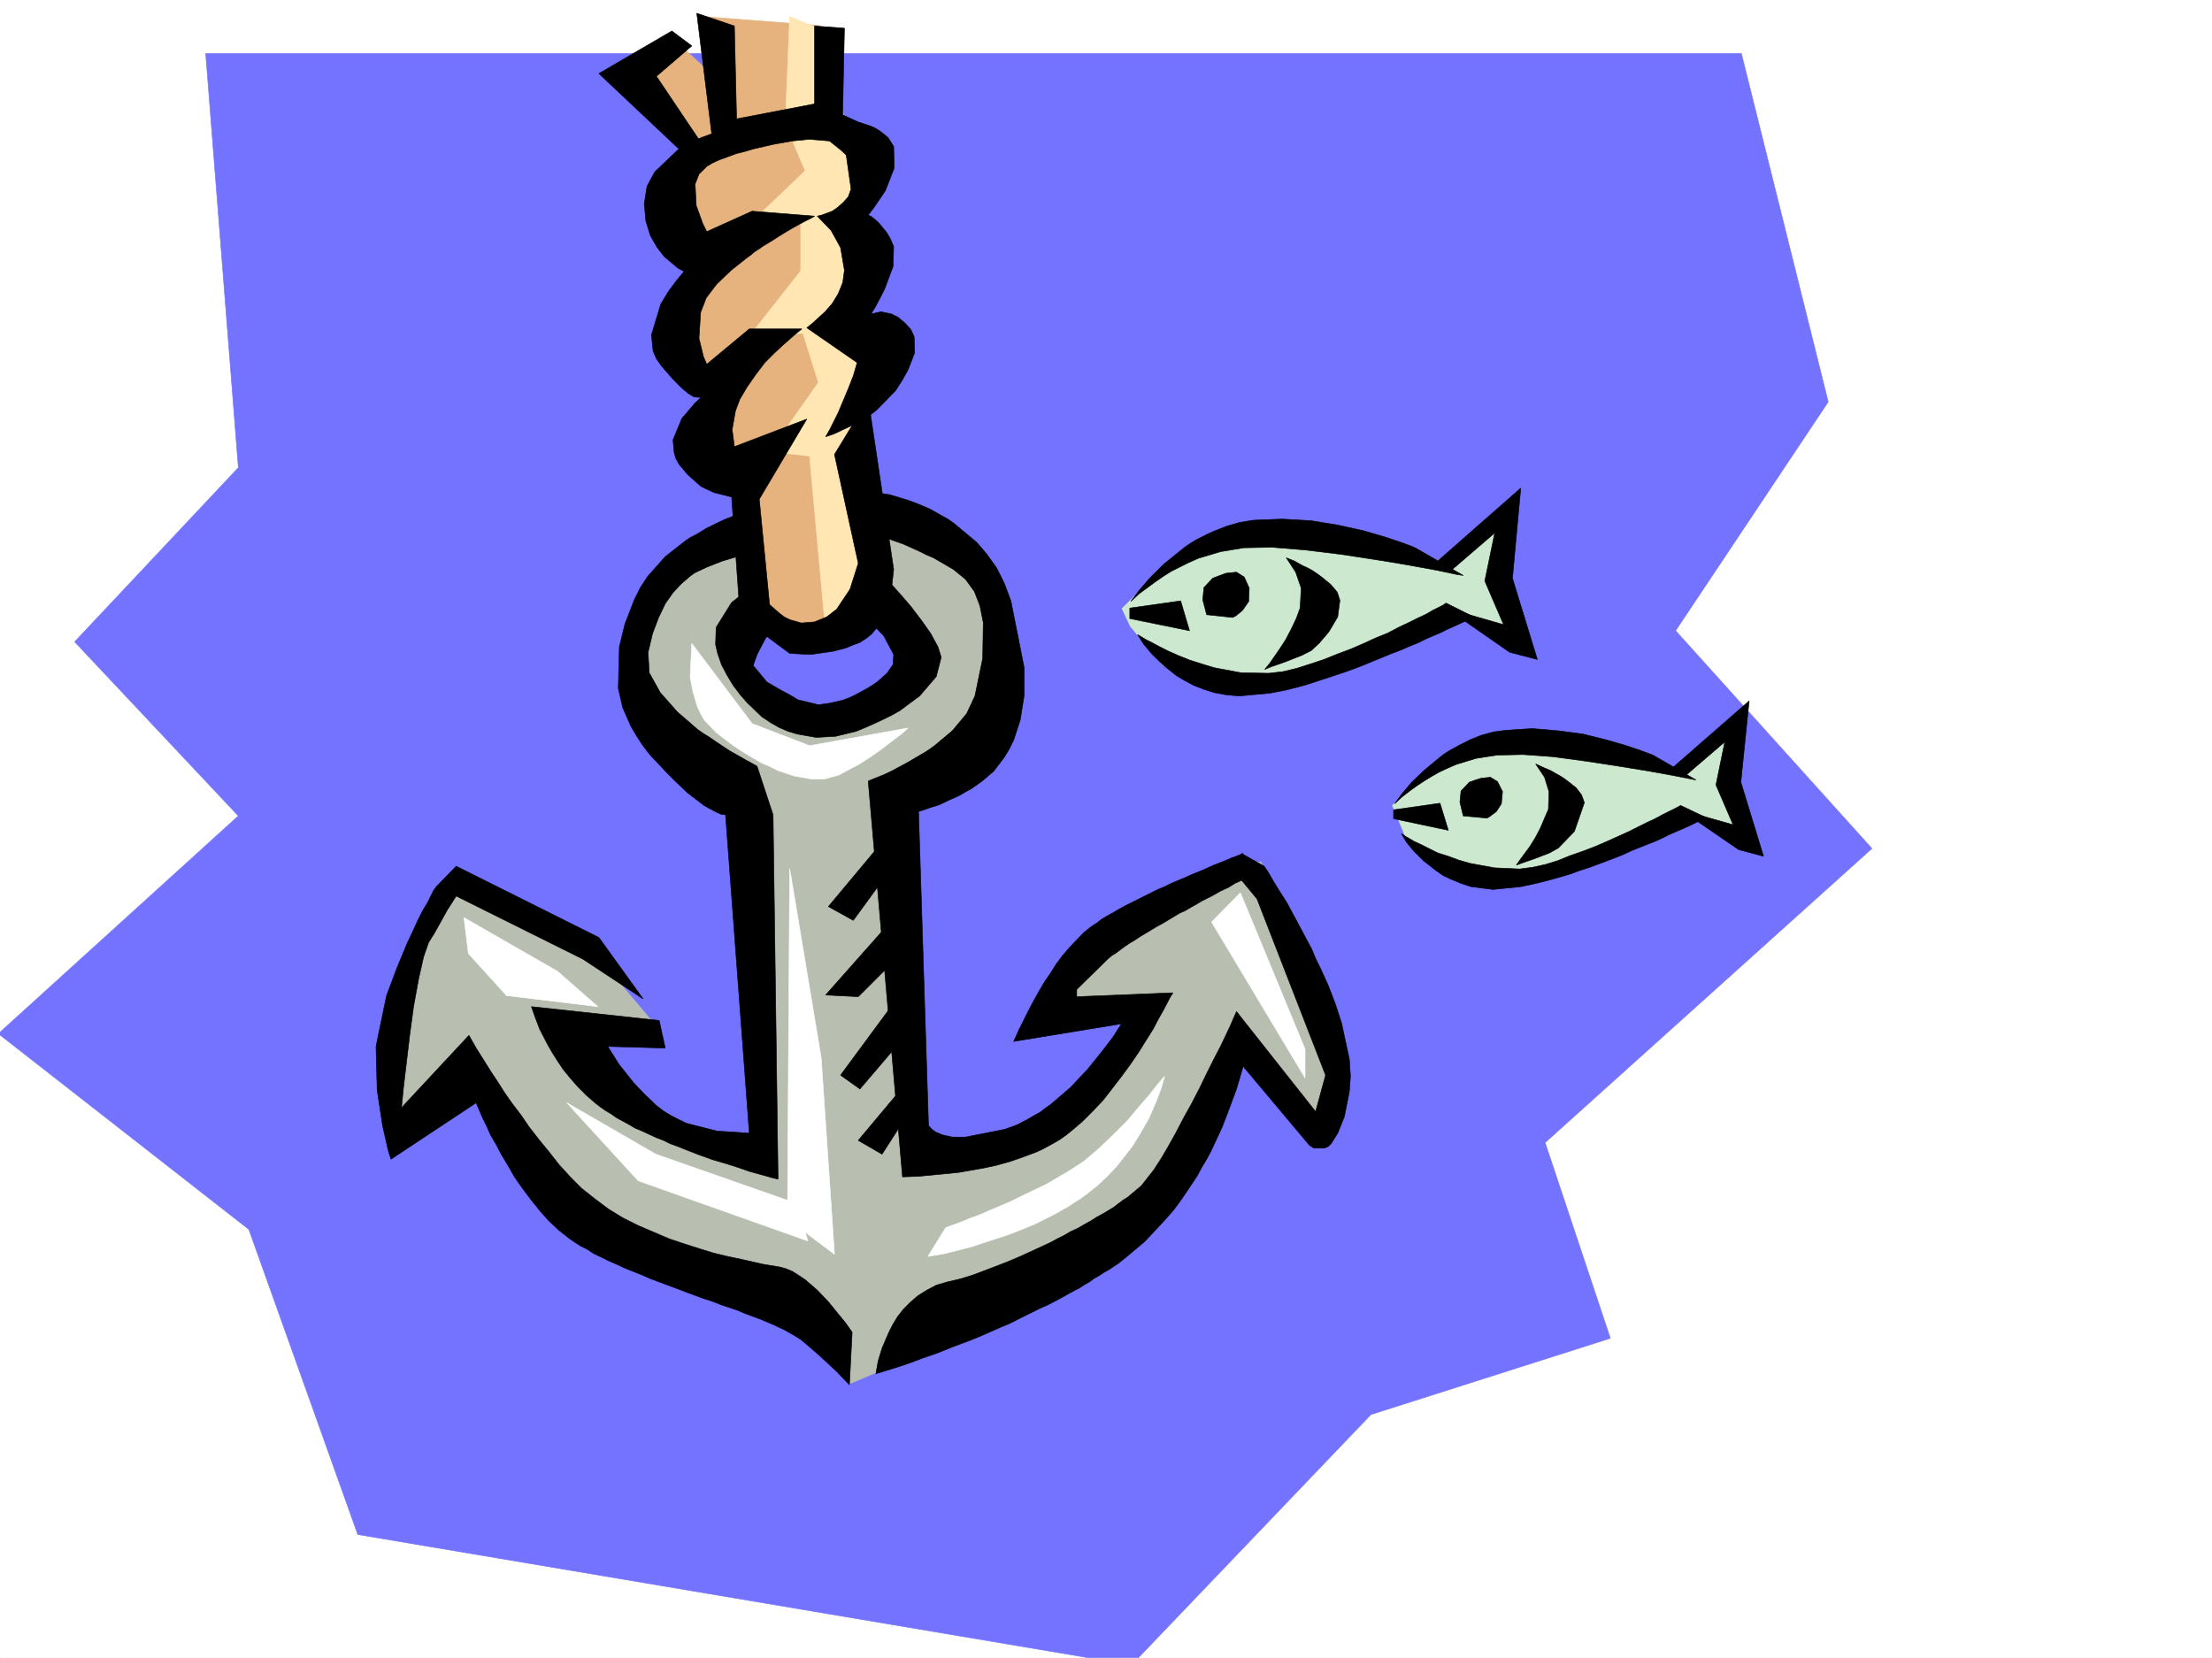 <svg xmlns="http://www.w3.org/2000/svg" width="2997.016" height="2246.297"><rect width="100%" height="100%" fill="#333333" stroke="none"/><defs><clipPath id="a"><path d="M0 0h2997v2244.137H0Zm0 0"/></clipPath><clipPath id="b"><path d="M0 70h2537v2174.137H0Zm0 0"/></clipPath><clipPath id="c"><path d="M0 69h2537v2175.137H0Zm0 0"/></clipPath></defs><path fill="#fff" d="M0 2246.297h2997.016V0H0Zm0 0"/><g clip-path="url(#a)" transform="translate(0 2.16)"><path fill="#fff" fill-rule="evenodd" stroke="#fff" stroke-linecap="square" stroke-linejoin="bevel" stroke-miterlimit="10" stroke-width=".743" d="M.742 2244.137h2995.531V-2.16H.743Zm0 0"/></g><g clip-path="url(#b)" transform="translate(0 2.16)"><path fill="#7373ff" fill-rule="evenodd" d="M278.703 70.488H2359.41l117.613 471.899-206.8 310.062 266 295.125-442.809 398.469 88.406 265.137-324.414 103.383-324.453 339.308-1048.191-176.77-147.602-413.445L-2.23 1398.48l325.156-295.09-221.774-235.925 221.774-235.969Zm0 0"/></g><g clip-path="url(#c)" transform="translate(0 2.16)"><path fill="none" stroke="#7373ff" stroke-linecap="square" stroke-linejoin="bevel" stroke-miterlimit="10" stroke-width=".743" d="M278.703 70.488H2359.41l117.613 471.899-206.8 310.062 266 295.125-442.809 398.469 88.406 265.137-324.414 103.382-324.453 339.31-1048.191-176.77-147.602-413.446L-2.23 1398.48l325.156-295.09-221.774-235.925 221.774-235.969zm0 0"/></g><path fill="#cce8cf" fill-rule="evenodd" stroke="#cce8cf" stroke-linecap="square" stroke-linejoin="bevel" stroke-miterlimit="10" stroke-width=".743" d="m1520.246 824.66 53.176-53.18 99.668-53.918 161.09 11.223 110.89 32.961 94.387-62.91-4.496 102.598 29.988 77.144-104.164-55.406-139.351 75.66-125.864 36.676-119.879-33.707-44.222-53.176zm366.367 266.66 62.953-61.425 102.637-35.973 168.598 26.98 60.683 27.723 73.43-61.43-7.508 88.367 24.711 69.676-94.387-44.183-128.128 75.66-148.348 12.707-92.899-45.668zm0 0"/><path fill="#e6b37f" fill-rule="evenodd" stroke="#e6b37f" stroke-linecap="square" stroke-linejoin="bevel" stroke-miterlimit="10" stroke-width=".743" d="m909.582 50.164-71.902 50.95 102.636 96.616-51.691 60.68 51.691 123.598-24.71 93.605 36.714 66.664 26.938 90.633 54.703 190.262 62.95 48.68 90.675-33.704-35.973-238.199 23.969-81.64-12.004-223.965 12.004-75.617-29.992-53.961-36.715-130.32L952.32 22.483l5.98 72.645zm0 0"/><path fill="#ffe6b3" fill-rule="evenodd" stroke="#ffe6b3" stroke-linecap="square" stroke-linejoin="bevel" stroke-miterlimit="10" stroke-width=".743" d="m1069.934 22.484-5.985 145.293 26.98 63.657-84.69 80.898 78.667-8.992v63.691l-68.933 87.625 71.945-3.011 20.957 66.664-65.922 93.644 53.957 5.984 21.742 238.196 53.918-35.973-8.992-271.898 12.004-99.59-17.988-172.274 8.992-81.64-44.965-35.973V43.441Zm0 0"/><path fill="#b8bfb0" fill-rule="evenodd" stroke="#b8bfb0" stroke-linecap="square" stroke-linejoin="bevel" stroke-miterlimit="10" stroke-width=".743" d="m1021.215 702.59-123.598 66.664-38.98 93.605 6.02 102.637 129.616 102.598 39.688 501.847-190.3-69.675-48.72-87.622 102.676-12.003-114.64-136.305-160.348-83.906-75.66 126.605-12.004 211.219 117.652-57.672 136.344 202.965 350.648 169.305 12.004 41.914 63.692-26.938 286.957-175.285 184.316-256.926 111.633 123.594 15.715-117.574-105.649-253.914-69.676 12.707-157.335 102.636-87.664 93.606 153.625-9.735-96.657 139.313-153.625 63.691-66.664-26.976V1089.05l126.606-135.559-8.993-148.304-129.617-108.622h-39.687l-8.992 123.594 78.668 69.68-69.676 75.656-126.645 8.953-72.687-87.62 45.71-54.665zm0 0"/><path fill-rule="evenodd" stroke="#000" stroke-linecap="square" stroke-linejoin="bevel" stroke-miterlimit="10" stroke-width=".743" d="m944.07 17.984 20.215 163.286-14.234 5.238-14.973 6.722-7.508 4.5-8.992 5.239-31.476 29.988-10.48 19.473-3.755 23.968 2.27 23.227 5.98 19.469 8.996 15.719 9.735 12.746 18.73 15.718 8.25 4.496-10.48 12.707-10.52 14.235-10.476 17.242-12.747 41.953 2.266 21.703 4.496 10.477 7.508 10.52 14.977 17.203 11.964 12.003 8.993 7.47 7.507 4.495 8.25.742 2.227-.742-8.992 8.25-17.985 20.957-11.964 29.207 1.484 16.5 2.27 8.25 4.496 8.215 11.964 14.23 12.747 11.262 5.238 4.496 5.984 2.973 11.258 5.238 23.969 6.02 14.234 199.957 40.469-20.211-17.242-176.773 64.433-108.582-98.14 37.421-3.008-23.226 4.496-25.453 5.98-15.719 9.778-16.5 11.96-17.203 12.005-15.719 12.71-12.746 12-11.223 17.989-15.757 7.508-5.985h-71.203l-57.672 47.938-4.496-10.477-6.02-24.71 2.266-35.231 7.507-19.473 6.727-8.992 7.504-9.735 19.473-18.73 21.742-17.203 5.238-3.754 5.238-4.496 5.985-3.754 5.238-3.715 11.262-6.766 10.476-6.722 9.739-5.985 8.992-5.277 8.25-4.496 6.722-3.715 10.52-5.238 3.715-2.27-84.653-6.726-61.425 27.722-5.239-10.515-8.992-24.715-1.527-29.207 5.242-13.488 10.516-10.48 7.468-4.497 9.735-4.496 10.52-3.754 11.964-4.496 12.004-2.973 12.746-3.75 26.195-5.984 25.497-4.496 22.48-2.27 27.723 2.27 14.976 11.965 17.242 15.758 13.489 14.23 5.238 5.984V170.79l-67.445-30.734-109.403 21-2.972-125.864zm0 0"/><path fill-rule="evenodd" stroke="#000" stroke-linecap="square" stroke-linejoin="bevel" stroke-miterlimit="10" stroke-width=".743" d="M930.578 211.96 811.441 99.63l98.887-57.676 26.977 20.215-47.938 41.21 61.426 91.38zm173.059-176.769V154.29l37.457 26.98 3.012-143.07zm0 0"/><path fill-rule="evenodd" stroke="#000" stroke-linecap="square" stroke-linejoin="bevel" stroke-miterlimit="10" stroke-width=".743" d="m1134.371 185.02 3.75 6.726 8.25 17.242 6.727 47.157-3.754 10.52-6.723 7.464-7.508 6.766-7.469 5.238-14.273 5.242-5.98 1.484 18.726 19.473 12.75 23.223 5.238 30.695-2.23 16.5-6.02 14.977-8.21 13.488-9.778 11.222-17.203 15.72-7.508 6.019 68.192 47.195-5.239 17.945-6.765 17.243-13.489 32.218-6.726 13.453-5.238 10.516-5.239 8.992 11.22-3.754 12.75-6.02 14.23-6.726 8.25-4.496 7.468-4.496 8.25-5.238 7.508-5.985 25.453-26.234 8.992-14.234 7.508-13.45 8.992-23.226-.742-21.738-4.496-9.735-8.25-8.996-8.992-7.465-8.992-4.5-14.235-3.008-13.488 3.008 5.98-9.734 6.024-11.262 6.723-13.449 11.222-29.988.782-26.942-4.496-10.48-5.278-8.992-11.223-13.489-8.992-7.507-4.496-2.227 7.508-9.738 15.719-23.227 12-30.691-.742-29.246-7.508-11.965-11.219-8.992-6.023-3.754-6.723-2.973-13.492-4.496-33.703-5.238zm0 0"/><path fill-rule="evenodd" stroke="#000" stroke-linecap="square" stroke-linejoin="bevel" stroke-miterlimit="10" stroke-width=".743" d="m1020.473 788.727 6.02 10.476 7.468 9.738 9.734 11.22 12.004 10.48 6.727 5.238 7.508 3.754 15.718 4.496 17.985-1.484 16.5-6.766 13.488-10.477 17.988-26.941 11.223-35.23-32.219-147.524 45.707-74.914 34.485 230.687-4.496 40.43-5.278 16.5-8.21 16.461-12.005 14.234-7.507 6.02-8.211 5.242-9.735 3.715-8.996 3.754-17.242 4.496-30.73 4.496-28.465-1.488-52.434-38.942zm0 0"/><path fill-rule="evenodd" stroke="#000" stroke-linecap="square" stroke-linejoin="bevel" stroke-miterlimit="10" stroke-width=".743" d="m1025.71 688.355-20.956 6.727-9.738 3.754-12.004 4.496-12.746 5.98-13.45 6.727-13.488 8.25-7.508 3.754-6.765 4.496-27.723 21.7-23.969 26.98-9.734 14.976-8.25 16.5-12.707 32.961-7.508 30.692-1.484 56.187 5.98 26.195 11.223 25.458 7.508 12.746 8.25 12.746 9.734 12.707 11.223 12.004 11.261 11.965 10.477 10.519 17.988 17.203 15.719 12.004 6.762 5.238 6.726 3.754 9.735 5.238 6.765 2.973 5.98.742 32.22 431.43-44.184-2.973-41.211-10.476-10.516-5.242-10.48-5.278-9.735-5.98-9.738-7.469-16.5-15.758-14.23-14.976-20.215-25.453-14.977-23.97 77.887 2.231-8.21-37.418-173.095-18.73 5.239 14.976 6.023 15.715 10.477 20.215 5.984 10.52 7.504 11.965 7.469 11.222 9.777 12.004 10.477 11.965 11.222 11.258 12.004 10.48 6.727 5.238 7.504 5.239 7.507 4.5 7.47 5.238 16.5 8.992 8.991 5.238 8.996 3.754 9.735 4.496 9.734 4.5 9.738 3.75 8.993 4.461 10.48 3.75 8.992 3.754 19.473 7.508 18.727 6.727 17.988 5.238 16.5 5.238 14.972 5.242 13.493 3.754 18.726 5.239 6.766 1.484-6.766-493.598-21.738-65.883-6.727-3.753-8.25-4.497-10.476-5.984-12.004-6.762-6.727-4.496-6.765-4.496-6.723-4.5-7.508-5.238-7.469-4.496-7.507-5.238-27.723-23.97-23.223-26.198-14.976-26.977-1.524-27.723 6.02-25.453 8.25-21.703 8.953-18.726 10.52-14.977 11.222-12.004 11.258-9.734 5.984-4.496 5.98-3.012 11.263-5.238 11.222-4.496 9.735-3.715 17.242-5.242 14.234-3.754zm0 0"/><path fill-rule="evenodd" stroke="#000" stroke-linecap="square" stroke-linejoin="bevel" stroke-miterlimit="10" stroke-width=".743" d="m1032.473 791.695-13.489 5.985-13.488 7.508-14.234 11.218-20.996 33.707-.743 23.223 3.012 12.75 5.238 14.973 7.508 14.234 8.211 13.488 8.992 11.965 9.778 11.262 20.21 19.472 5.985 3.75 5.238 3.715 12.004 6.766 12.004 5.238 12.707 3.754 25.496 4.496 26.235-1.523 27.722-6.727 12.707-5.238 13.489-6.02 11.261-5.242 11.965-5.98 10.516-5.985 8.957-6.761L1246 943.016l22.48-26.239 6.766-26.195-4.496-14.234-9.773-17.985-12.711-17.988-14.23-18.727-14.235-16.46-12.746-14.235-12.004-12.746-26.977 54.703 9.735 8.25 19.511 20.215 13.489 25.453-.782 13.488-8.21 11.965-12.747 11.262-7.508 5.238-7.468 4.496-16.5 8.993-8.25 3.714-8.25 3.012-16.461 3.754-15.758 2.23-27.723-6.726-11.218-6.727-11.223-6.02-10.52-5.984-8.992-5.238-18.726-22.484 5.238-14.973 9.773-18.73 9.739-16.461 3.714-6.766zm0 0"/><path fill-rule="evenodd" stroke="#000" stroke-linecap="square" stroke-linejoin="bevel" stroke-miterlimit="10" stroke-width=".743" d="m1181.563 666.617 23.968 3.754 24.75 7.465 14.235 5.281 15.714 6.723 15.758 8.996 8.25 4.496 7.469 5.238 31.477 26.196 13.488 15.757 13.488 18.73 10.48 20.958 8.993 23.969 17.988 90.633v37.457l-5.242 32.96-8.992 27.684-5.98 12.004-6.766 11.223-14.23 18.73-15.72 13.488-15.015 10.477-8.211 4.5-7.508 4.496-14.976 6.723-12.747 6.023-12.003 3.715-8.211 3.008-7.504 2.23 13.488 425.446 3.754 4.5 5.98 4.496 8.992 3.754 13.493 3.007h17.984l53.176-10.515 16.5-5.985 15.719-8.25 7.507-4.496 8.25-4.457 6.727-5.277 7.508-5.242 26.976-23.184 23.227-24.75 18.726-23.187 14.977-19.512 12.004-18.688-146.117 23.97 7.468-16.505 8.993-17.984 5.28-10.48 5.981-11.22 6.727-12.003 7.508-12.707 8.25-12.004 7.465-11.965 8.996-12.004 9.734-11.223 18.73-19.472 11.258-8.992 5.985-3.754 6.761-5.239 7.47-4.496 8.25-4.496 7.507-4.496 8.25-4.5 8.953-4.496 8.996-4.496 17.985-8.992 8.992-4.457 8.992-3.754 8.996-4.496 17.984-7.508 8.25-3.754 16.461-6.727 15.016-6.722 13.488-5.238 10.48-4.5 8.25-3.008 7.47-3.012 1.523 34.484-6.024 2.973-6.722 3.012-8.25 5.238-11.223 5.238-12.004 6.727-13.488 6.765-7.508 4.497-6.726 3.753-7.508 4.458-8.211 3.753-7.504 4.497-7.508 4.496-7.469 4.496-8.25 4.496-7.507 4.496-7.47 4.496-7.507 4.5-6.723 4.496-7.507 4.496-6.727 4.496-6.02 4.496-5.984 4.496-5.98 3.715-5.282 4.496-41.953 41.211v9.739l130.399-5.243-3.754 5.985-8.992 17.242-6.766 11.965-7.465 14.23-8.996 14.235-9.734 15.718-11.262 16.5-11.965 16.461-12.746 16.5-12.746 16.461-14.23 14.977-14.235 14.23-14.977 12.746-7.507 5.985-7.465 5.238-7.508 4.496-16.5 8.992-8.21 3.754-17.99 6.727-17.241 5.98-18.73 5.282-17.243 3.714-34.445 6.02-53.957 5.238-21.743.746-46.449-536.297 5.238-2.27 15.016-5.98 9.734-4.496 11.223-5.984 11.223-5.98 12.746-7.508 12.746-7.47 6.727-4.495 6.02-4.496 23.226-19.473 19.472-23.227 11.219-23.964 10.52-50.95.742-48.68-4.496-22.48-7.508-19.472-11.965-16.461-16.5-13.493-26.977-15.714-8.996-3.754-8.992-4.496-8.21-3.754-15.016-6.727-12.707-4.496-10.516-3.754-8.211-3.012zm0 0"/><path fill-rule="evenodd" stroke="#000" stroke-linecap="square" stroke-linejoin="bevel" stroke-miterlimit="10" stroke-width=".743" d="m1201.816 1133.273-79.449 95.094 33.742 18.727 52.434-71.903zm15.719 103.344-98.883 111.59 44.184 2.27 61.465-61.426zm1.485 111.59-80.153 108.621 26.235 18.727 60.683-71.16zm13.492 113.859-69.676 83.164 32.215 18.692 33.707-52.434zm-641.36-260.64-3.754 5.238-8.21 16.461-6.762 11.262-6.727 13.449-6.765 15.016-7.47 15.718-14.23 34.446-13.488 35.972-14.273 68.895 1.523 59.16 7.469 48.68 7.508 32.96 3.754 12.004 115.382-76.402 8.996 20.957 5.239 10.48 5.238 12.005 7.508 12.746 7.469 14.23 8.992 14.977 8.992 15.718 10.52 14.973 11.222 14.977 12.004 14.976 11.961 13.488 13.492 12.747 14.23 11.222 7.508 5.238 8.25 5.243 8.993 4.496 8.996 6.02 9.734 4.495 10.48 5.243 10.477 4.496 11.262 5.238 11.223 4.496 11.218 4.496 12.004 5.238 12.004 4.5 11.965 4.457 12.004 4.497 11.965 4.496 24.008 8.992 11.964 3.754 11.262 4.496 11.219 3.754 11.262 3.754 10.48 4.457 20.215 7.508 17.984 7.507 15.758 7.47 11.965 6.76 9.734 5.985 15.016 12.707 12.707 11.262 20.996 19.469 17.246 17.988 3.711-71.164-8.992-12.746-10.477-12.746-12.746-15.72-14.976-15.718-16.461-14.23-8.992-5.985-8.25-5.238-8.997-3.754-8.25-2.265-22.48-3.715-29.95-6.766-17.988-3.754-18.73-4.496-19.469-5.984-20.996-6.723-20.215-6.766-10.52-4.496-10.48-4.496-10.476-4.457-10.48-4.496-10.516-5.281-10.48-5.238-9.735-5.98-9.739-5.985-8.992-6.762-8.992-6.726-17.984-14.235-15.719-15.715-15.016-16.5-13.488-17.207-13.492-16.5-13.45-17.203-11.261-16.5-12.004-15.719-10.476-14.976-8.993-14.23-8.996-13.489-7.465-11.965-12.75-20.254-9.734-17.207-91.414 98.106 3.008-29.953 8.21-68.895 5.282-38.941 6.723-36.715 6.726-29.953 6.766-19.47 7.504-12.003 6.726-11.965 11.223-20.254 12.004-18.73 171.57 85.394 81.68 53.918-59.942-83.125-193.308-96.617zm595.648 659.851 3.013-17.203 5.238-17.242 8.996-20.96 5.238-10.478 6.766-11.261 8.25-10.477 8.953-8.996 10.516-8.992 5.984-3.715 5.98-3.754 12.746-6.761 14.977-4.457 16.5-3.754 17.242-5.243 17.988-6.761 19.473-7.47 9.734-3.753 8.993-3.754 10.48-4.496 9.735-4.496 9.738-4.496 9.734-4.496 9.774-4.5 9.738-5.239 8.992-4.496 8.992-5.238 9.739-4.496 8.992-5.242 8.21-4.496 8.25-5.239 8.25-4.496 7.508-4.496 7.465-4.496 6.766-5.242 5.984-4.496 5.98-3.715 18.731-15.754 16.5-20.96 9.735-14.974 9.738-16.5 10.476-18.73 10.52-20.215 11.219-20.215 10.48-20.215 9.774-20.214 9.738-19.473 8.992-17.242 7.469-15.719 6.02-12.746 4.496-10.477 3.714-8.25 107.176 135.559 13.488-49.422-92.94-238.941-25.454-30.692 4.496-30.734 30.695 17.242 6.02 8.992 5.98 10.48 8.254 13.49 10.477 16.46 10.48 19.473 11.258 20.996 11.965 22.445 5.281 12.746 5.98 12.004 11.223 24.711 9.735 25.453 8.25 25.453 10.48 48.719 1.524 23.188-1.524 20.996-6.726 33.707-8.993 22.441-8.992 14.234-3.754 3.75-5.238 2.27h-14.234l-5.98-3.754-89.93-107.094-8.997 30.692-11.964 32.219-7.504 19.472-9.739 20.957-5.238 11.223-5.984 11.262-6.762 11.218-5.984 11.262-7.508 11.223-7.465 11.222-8.25 12.004-8.25 11.219-9.738 11.223-9.735 10.52-20.254 21.698-23.226 19.473-11.965 9.734-6.766 4.497-6.722 4.496-6.766 3.754-6.723 4.496-6.765 3.754-5.985 4.5-6.722 3.71-6.766 4.5-7.469 3.75-6.761 3.754-13.493 7.47-14.23 7.507-13.492 5.984-13.488 6.762-13.489 6.727-13.488 6.722-12.71 5.281-13.49 5.98-12.003 5.243-12.746 5.238-11.965 4.497-12.004 4.496-11.223 4.496-11.257 4.496-19.473 6.726-17.988 6.766-15.715 5.238-21.742 6.723zm345.41-1046.355 11.263-14.977 14.23-16.46 18.73-18.727 23.97-19.473 6.765-5.277 6.723-4.457 7.507-4.496 7.47-3.754 7.507-3.754 8.25-3.754 17.203-6.727 17.984-5.238 18.731-3.012 38.984-1.484 38.942 2.227 36.715 6.023 33.742 7.469 28.465 8.25 22.484 7.465 14.23 5.242 5.243 2.265 65.18 37.457-9.739-1.523-24.75-5.238-36.676-6.727-21.738-3.754-23.227-3.754-23.968-3.714-24.75-3.754-48.68-5.98-45.707-3.755-38.238.742-31.438 5.243-29.988 8.992-13.492 5.98-11.965 5.985-12.004 6.02-10.477 6.726-9.738 6.722-8.25 6.024-14.23 10.48zm8.993 44.926 8.25 12.746 10.48 12.746 15.016 14.976 18.727 14.977 11.222 6.723 12.746 6.765 13.489 5.239 14.234 4.496 16.461 3.011 17.242 1.489 41.211-3.754 23.227-4.496 25.492-6.727 25.457-8.25 26.977-8.992 12.746-4.496 13.492-5.242 12.707-5.239 12.746-5.238 12.746-5.242 12.004-4.496 11.965-5.239 11.262-4.496 10.476-5.238 10.48-4.496 8.993-3.754 8.992-4.496 14.977-6.727 11.261-5.238 10.477-5.281-37.457-18.688-4.496 2.97-13.489 6.765-8.996 5.238-11.218 5.242-12.004 5.98-14.235 6.727-14.23 7.508-16.5 6.723-16.461 7.508-17.246 7.507-17.985 6.727-18.73 7.504-17.984 5.984-18.73 5.98-18.728 4.497-19.472 2.23-37.457-.742-35.973-6.726-17.242-5.239-16.46-5.238-15.017-6.023-13.488-5.981-11.965-5.984-9.738-5.239-8.992-4.496-6.02-3.754zm0 0"/><path fill-rule="evenodd" stroke="#000" stroke-linecap="square" stroke-linejoin="bevel" stroke-miterlimit="10" stroke-width=".743" d="m1742.766 755.766 12.746 19.468 7.469 21.703-1.489 26.977-5.238 14.234-6.762 14.23-7.469 14.235-8.25 12.746-13.492 19.473-6.722 8.211 8.992-3.715 19.472-6.766 11.22-4.496 9.738-3.753 13.488-6.727 10.52-9.734 13.449-15.72 12.003-20.253 3.012-22.442-3.754-11.261-8.992-10.48-12.004-9.735-5.984-4.496-6.723-4.496-6.765-3.715-6.727-3.012-10.516-5.98zm-107.879 77.144-5.278-20.215 1.524-16.5 11.965-12.71 9.738-3.755 8.25-3.007 14.23-1.489 10.52 6.727 6.726 14.976-.746 17.985-8.25 12.004-8.992 7.469-4.496 2.265zm301.933-62.914 123.633-108.621-11.262 122.11 33.743 110.105-37.457-9.774-86.176-59.902 77.926 22.484-25.493-59.199 13.489-65.14-59.196 50.91zm-406.093 53.918 68.933-9.734 12.004 40.43-80.937-16.462zm358.898 265.136 10.48-14.23 12.747-14.976 17.242-16.461 21.699-17.985 6.023-4.496 5.98-3.754 6.727-3.714 6.762-3.754 14.977-7.508 14.976-5.98 16.5-4.497 17.242-2.23 35.192-2.27 35.226 3.012 33.707 4.496 29.989 7.469 26.195 7.508 20.254 6.726 17.988 6.762 58.414 33.707-30.691-6.023-32.961-5.98-41.215-6.728-44.219-6.765-44.222-5.98-41.172-3.012-35.23.781-28.465 4.457-26.98 8.25-12.005 5.242-11.219 5.239-10.48 6.019-9.773 5.984-8.997 5.98-7.464 5.243-12.746 9.734zm8.992 40.47 6.727 11.222 9.734 12.004 13.492 13.45 17.242 13.492 9.735 6.761 11.262 5.242 12.707 5.239 13.488 4.496 29.992 3.754 37.457-3.754 20.957-4.496 23.227-5.985 23.222-6.761 12.004-4.497 12.004-3.753 11.965-4.458 12.004-4.496 11.965-4.5 11.262-4.496 11.222-5.238 11.258-4.496 11.223-4.496 9.738-3.754 9.734-4.496 8.992-4.496 17.243-7.469 13.492-6.023 10.476-5.239 8.997-4.496-34.45-16.46-3.754 2.23-12.004 5.98-8.992 4.496-9.734 5.278-11.223 5.242-12.004 5.98-13.488 6.727-14.977 6.762-14.976 6.726-15.758 6.766-15.719 5.98-17.242 5.985-16.46 6.722-17.243 5.281-17.242 3.715-17.203 2.266-33.746-1.523-32.961-5.985-15.719-4.496-14.23-5.238-14.274-4.496-11.965-5.985-10.476-5.238-9.739-4.496-12.746-7.508zm0 0"/><path fill-rule="evenodd" stroke="#000" stroke-linecap="square" stroke-linejoin="bevel" stroke-miterlimit="10" stroke-width=".743" d="m2080.668 1035.133 12.004 17.988 5.98 19.469-.742 23.969-11.223 26.199-6.761 12.746-7.508 12.004-12.707 17.203-5.242 7.508 8.21-3.012 17.247-5.98 19.468-7.508 12.004-6.727 21.743-22.48 13.488-38.946-3.754-10.48-7.508-9.734-10.476-8.25-5.985-4.497-6.02-3.753-11.964-6.727-10.52-4.496zm-98.141 70.417-4.496-18.726 1.485-14.976 11.261-12.004 8.25-2.969 7.47-2.27 12.745-1.484 9.735 5.98 6.765 13.489-1.527 16.46-6.723 10.481-8.992 6.766-3.754 2.226zm274.989-57.671 112.375-98.14-11.223 110.105 30.695 100.37-33.707-8.991-78.668-53.922 71.164 20.215-23.226-53.918 12.004-58.414-53.215 45.668zm-369.415 49.421 62.95-8.991 11.262 36.714-74.212-15.718zm0 0"/><path fill="#fff" fill-rule="evenodd" stroke="#fff" stroke-linecap="square" stroke-linejoin="bevel" stroke-miterlimit="10" stroke-width=".743" d="m1069.934 1176.715-3.012 474.871 63.695 47.934-17.988-265.918zm-441.324 66.664 126.644 72.648 54.703 47.938-123.633-14.977-51.691-56.93zm0 0"/><path fill="#fff" fill-rule="evenodd" stroke="#fff" stroke-linecap="square" stroke-linejoin="bevel" stroke-miterlimit="10" stroke-width=".743" d="m768.004 1494.285 96.652 105.61 229.988 81.64-15.718-50.95-190.301-66.663zm809.914-35.972-4.496 15.757-6.723 17.946-4.496 10.52-5.242 11.964-6.762 12.004-7.469 12.707-8.25 13.488-10.48 13.492-10.516 13.489-12.75 13.488-13.449 12.707-15.016 12.004-8.21 5.984-8.25 5.239-8.993 5.98-8.25 4.5-8.992 5.238-17.984 8.993-8.996 4.496-17.985 7.507-17.203 6.727-17.988 5.98-16.5 5.239-15.719 5.281-14.23 3.715-24.008 6.02-21.7 3.714 23.97-38.945 5.98-2.227 16.5-6.023 10.48-4.457 12.746-4.496 13.489-6.02 14.234-5.984 15.715-6.723 14.977-7.508 15.757-7.468 15.72-7.508 14.23-8.25 7.507-4.496 6.727-3.715 12.746-8.25 11.262-7.508 20.215-17.203 19.468-18.73 18.73-18.727 15.759-18.73 14.23-16.462 10.48-13.488zm102.641-248.676-38.946 39.726 126.606 211.219v-38.945zM937.305 871.852l-2.227 45.707 3.754 19.472 5.98 20.215 4.497 9.734 5.238 8.997 15.719 16.46 19.511 14.973 9.735 6.766 10.48 6.726 11.223 6.723 10.515 6.023 11.965 5.239 10.52 5.238 11.223 3.754 11.257 3.715 21.704 3.754h19.468l18.77-5.239 8.21-4.496 8.25-4.496 8.993-4.496 8.25-5.242 8.25-5.238 7.469-5.239 7.507-5.242 6.727-5.238 21.738-16.5 8.25-7.469-133.37 23.969-77.927-29.95zm0 0"/></svg>
